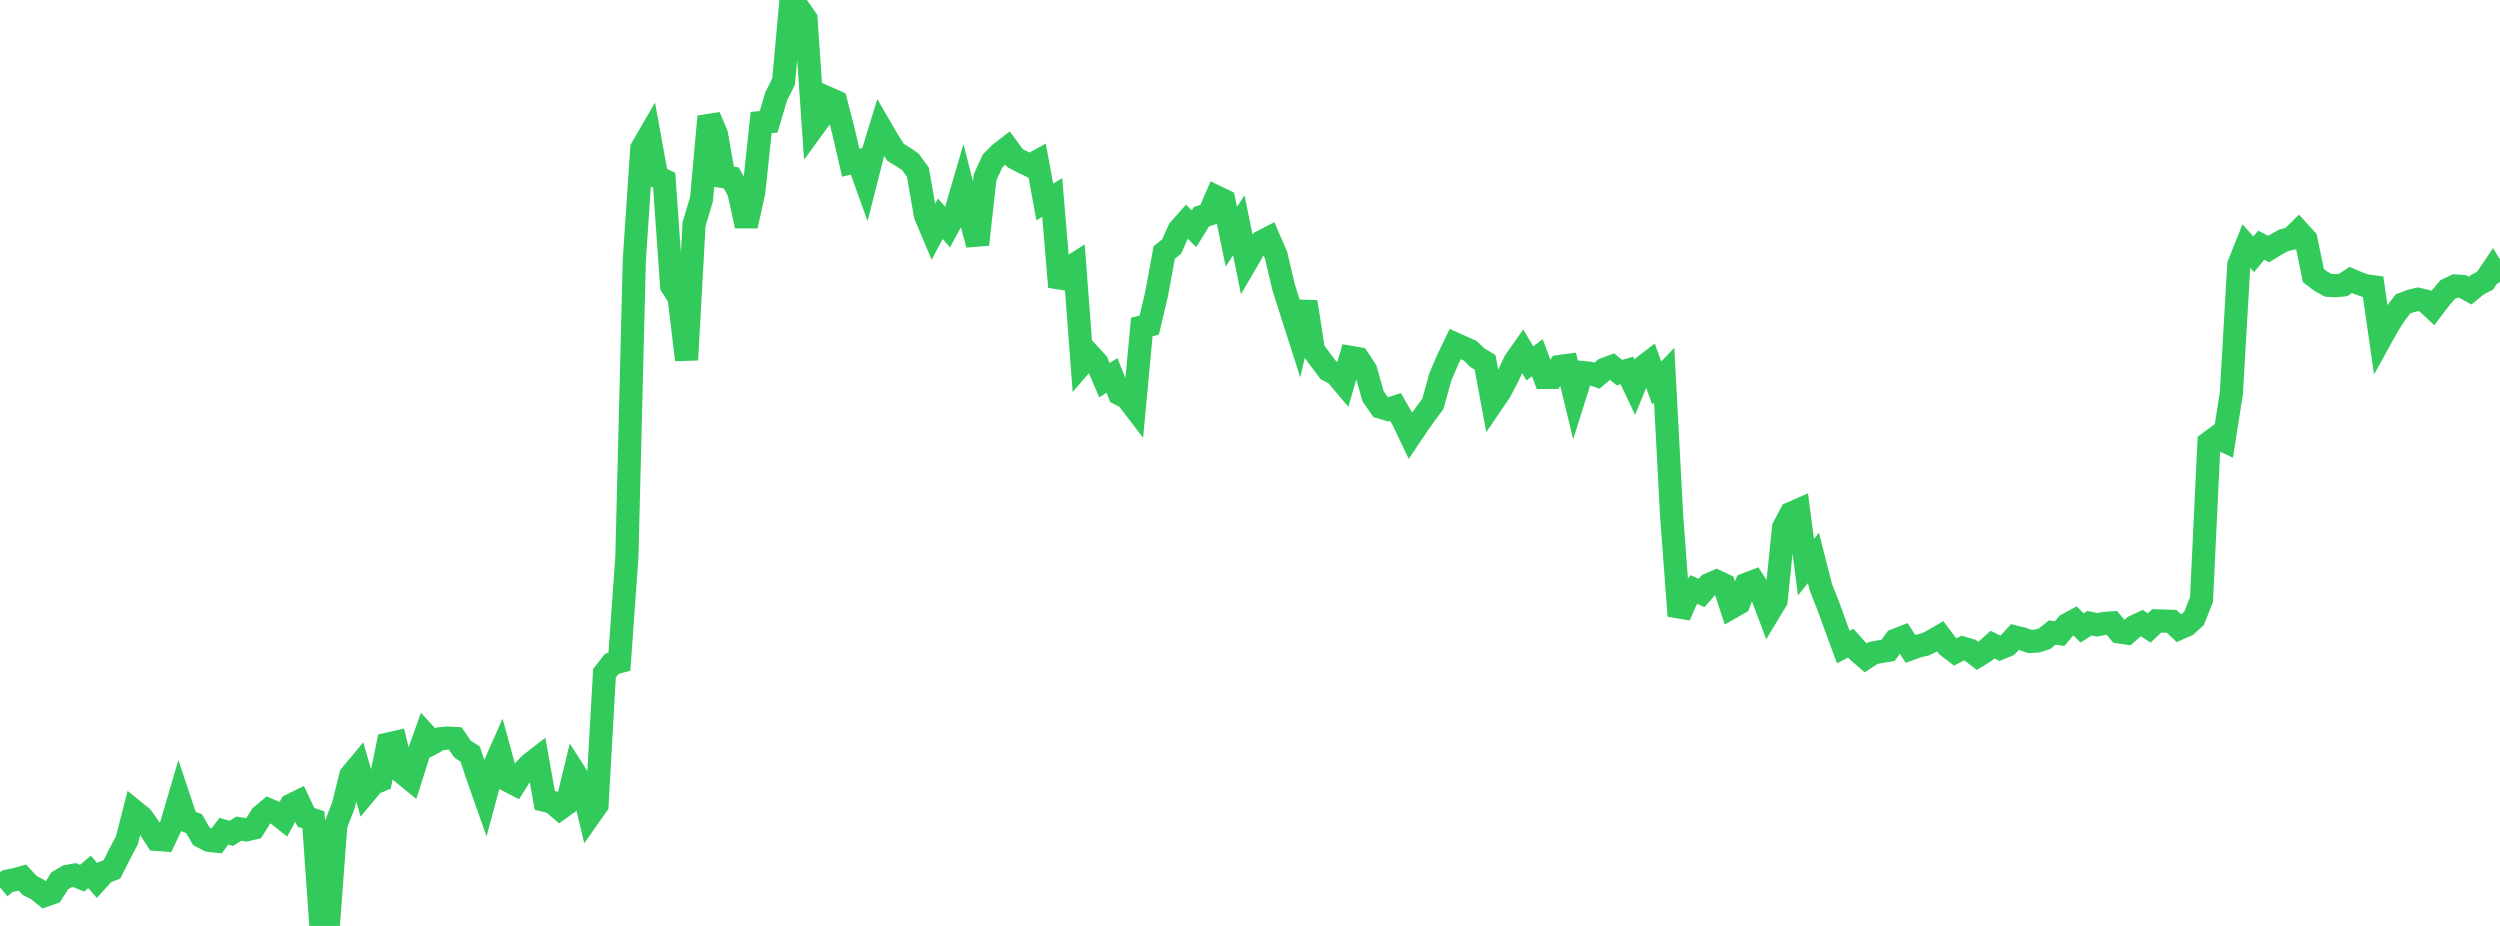 <?xml version="1.0" standalone="no"?>
<!DOCTYPE svg PUBLIC "-//W3C//DTD SVG 1.1//EN" "http://www.w3.org/Graphics/SVG/1.1/DTD/svg11.dtd">

<svg width="135" height="50" viewBox="0 0 135 50" preserveAspectRatio="none" 
  xmlns="http://www.w3.org/2000/svg"
  xmlns:xlink="http://www.w3.org/1999/xlink">


<polyline points="0.0, 47.922 0.403, 47.581 0.806, 47.504 1.209, 47.389 1.612, 47.824 2.015, 48.023 2.418, 48.353 2.821, 48.209 3.224, 47.565 3.627, 47.327 4.03, 47.254 4.433, 47.421 4.836, 47.082 5.239, 47.547 5.642, 47.101 6.045, 46.947 6.448, 46.142 6.851, 45.381 7.254, 43.806 7.657, 44.133 8.06, 44.7 8.463, 45.326 8.866, 45.358 9.269, 44.504 9.672, 43.127 10.075, 44.327 10.478, 44.473 10.881, 45.169 11.284, 45.376 11.687, 45.421 12.09, 44.883 12.493, 45.003 12.896, 44.747 13.299, 44.812 13.701, 44.716 14.104, 44.069 14.507, 43.732 14.91, 43.903 15.313, 44.224 15.716, 43.479 16.119, 43.281 16.522, 44.135 16.925, 44.273 17.328, 50.0 17.731, 49.979 18.134, 44.551 18.537, 43.508 18.94, 41.874 19.343, 41.39 19.746, 42.794 20.149, 42.311 20.552, 42.142 20.955, 40.178 21.358, 40.087 21.761, 41.749 22.164, 42.078 22.567, 40.807 22.97, 39.676 23.373, 40.115 23.776, 39.893 24.179, 39.856 24.582, 39.878 24.985, 40.458 25.388, 40.716 25.791, 41.919 26.194, 43.062 26.597, 41.573 27.0, 40.661 27.403, 42.132 27.806, 42.341 28.209, 41.702 28.612, 41.279 29.015, 40.965 29.418, 43.22 29.821, 43.318 30.224, 43.667 30.627, 43.382 31.03, 41.72 31.433, 42.352 31.836, 44.042 32.239, 43.469 32.642, 36.35 33.045, 35.842 33.448, 35.732 33.851, 30.087 34.254, 14.029 34.657, 8.014 35.06, 7.319 35.463, 9.534 35.866, 9.734 36.269, 15.44 36.672, 16.077 37.075, 19.432 37.478, 12.113 37.881, 10.759 38.284, 6.294 38.687, 7.245 39.09, 9.544 39.493, 9.609 39.896, 10.352 40.299, 12.199 40.701, 10.378 41.104, 6.618 41.507, 6.579 41.91, 5.218 42.313, 4.406 42.716, 0.0 43.119, 0.436 43.522, 1.014 43.925, 6.869 44.328, 6.314 44.731, 5.313 45.134, 5.491 45.537, 7.047 45.94, 8.786 46.343, 8.689 46.746, 9.809 47.149, 8.218 47.552, 6.901 47.955, 7.593 48.358, 8.223 48.761, 8.471 49.164, 8.746 49.567, 9.298 49.97, 11.616 50.373, 12.572 50.776, 11.811 51.179, 12.272 51.582, 11.529 51.985, 10.15 52.388, 11.74 52.791, 13.204 53.194, 9.575 53.597, 8.695 54.0, 8.29 54.403, 7.981 54.806, 8.534 55.209, 8.746 55.612, 8.938 56.015, 8.716 56.418, 10.905 56.821, 10.667 57.224, 15.492 57.627, 14.538 58.03, 14.282 58.433, 19.623 58.836, 19.156 59.239, 19.593 59.642, 20.533 60.045, 20.271 60.448, 21.266 60.851, 21.47 61.254, 21.996 61.657, 17.655 62.06, 17.556 62.463, 15.846 62.866, 13.639 63.269, 13.309 63.672, 12.414 64.075, 11.959 64.478, 12.352 64.881, 11.699 65.284, 11.569 65.687, 10.635 66.09, 10.83 66.493, 12.784 66.896, 12.165 67.299, 14.155 67.701, 13.464 68.104, 13.068 68.507, 12.859 68.91, 13.786 69.313, 15.505 69.716, 16.774 70.119, 18.033 70.522, 16.304 70.925, 18.911 71.328, 19.454 71.731, 19.991 72.134, 20.199 72.537, 20.676 72.94, 19.299 73.343, 19.369 73.746, 19.985 74.149, 21.402 74.552, 21.986 74.955, 22.106 75.358, 21.976 75.761, 22.675 76.164, 23.522 76.567, 22.921 76.97, 22.355 77.373, 21.813 77.776, 20.361 78.179, 19.416 78.582, 18.578 78.985, 18.759 79.388, 18.939 79.791, 19.324 80.194, 19.561 80.597, 21.73 81.0, 21.137 81.403, 20.37 81.806, 19.513 82.209, 18.939 82.612, 19.623 83.015, 19.317 83.418, 20.384 83.821, 20.38 84.224, 19.792 84.627, 19.737 85.03, 21.396 85.433, 20.116 85.836, 20.155 86.239, 20.286 86.642, 19.94 87.045, 19.791 87.448, 20.121 87.851, 20.007 88.254, 20.857 88.657, 19.873 89.06, 19.564 89.463, 20.679 89.866, 20.257 90.269, 27.866 90.672, 33.258 91.075, 32.33 91.478, 31.832 91.881, 32.023 92.284, 31.565 92.687, 31.39 93.09, 31.58 93.493, 32.803 93.896, 32.573 94.299, 31.552 94.701, 31.398 95.104, 32.031 95.507, 33.094 95.91, 32.427 96.313, 28.487 96.716, 27.723 97.119, 27.546 97.522, 30.628 97.925, 30.129 98.328, 31.713 98.731, 32.734 99.134, 33.846 99.537, 34.937 99.94, 34.729 100.343, 35.178 100.746, 35.525 101.149, 35.262 101.552, 35.186 101.955, 35.122 102.358, 34.569 102.761, 34.413 103.164, 35.036 103.567, 34.89 103.97, 34.796 104.373, 34.595 104.776, 34.36 105.179, 34.898 105.582, 35.206 105.985, 34.997 106.388, 35.113 106.791, 35.421 107.194, 35.172 107.597, 34.808 108.0, 35.007 108.403, 34.841 108.806, 34.398 109.209, 34.499 109.612, 34.64 110.015, 34.615 110.418, 34.483 110.821, 34.156 111.224, 34.213 111.627, 33.732 112.03, 33.513 112.433, 33.906 112.836, 33.654 113.239, 33.739 113.642, 33.663 114.045, 33.637 114.448, 34.127 114.851, 34.187 115.254, 33.835 115.657, 33.648 116.06, 33.91 116.463, 33.527 116.866, 33.538 117.269, 33.552 117.672, 33.934 118.075, 33.756 118.478, 33.392 118.881, 32.379 119.284, 23.908 119.687, 23.611 120.09, 23.799 120.493, 21.248 120.896, 14.29 121.299, 13.281 121.701, 13.733 122.104, 13.241 122.507, 13.448 122.91, 13.2 123.313, 12.979 123.716, 12.88 124.119, 12.49 124.522, 12.934 124.925, 14.884 125.328, 15.189 125.731, 15.408 126.134, 15.426 126.537, 15.387 126.94, 15.117 127.343, 15.289 127.746, 15.432 128.149, 15.486 128.552, 18.29 128.955, 17.56 129.358, 16.935 129.761, 16.412 130.164, 16.26 130.567, 16.16 130.97, 16.256 131.373, 16.633 131.776, 16.102 132.179, 15.633 132.582, 15.442 132.985, 15.47 133.388, 15.692 133.791, 15.366 134.194, 15.159 134.597, 14.558 135.0, 15.227" fill="none" stroke="#32ca5b" stroke-width="1.25"/>

</svg>